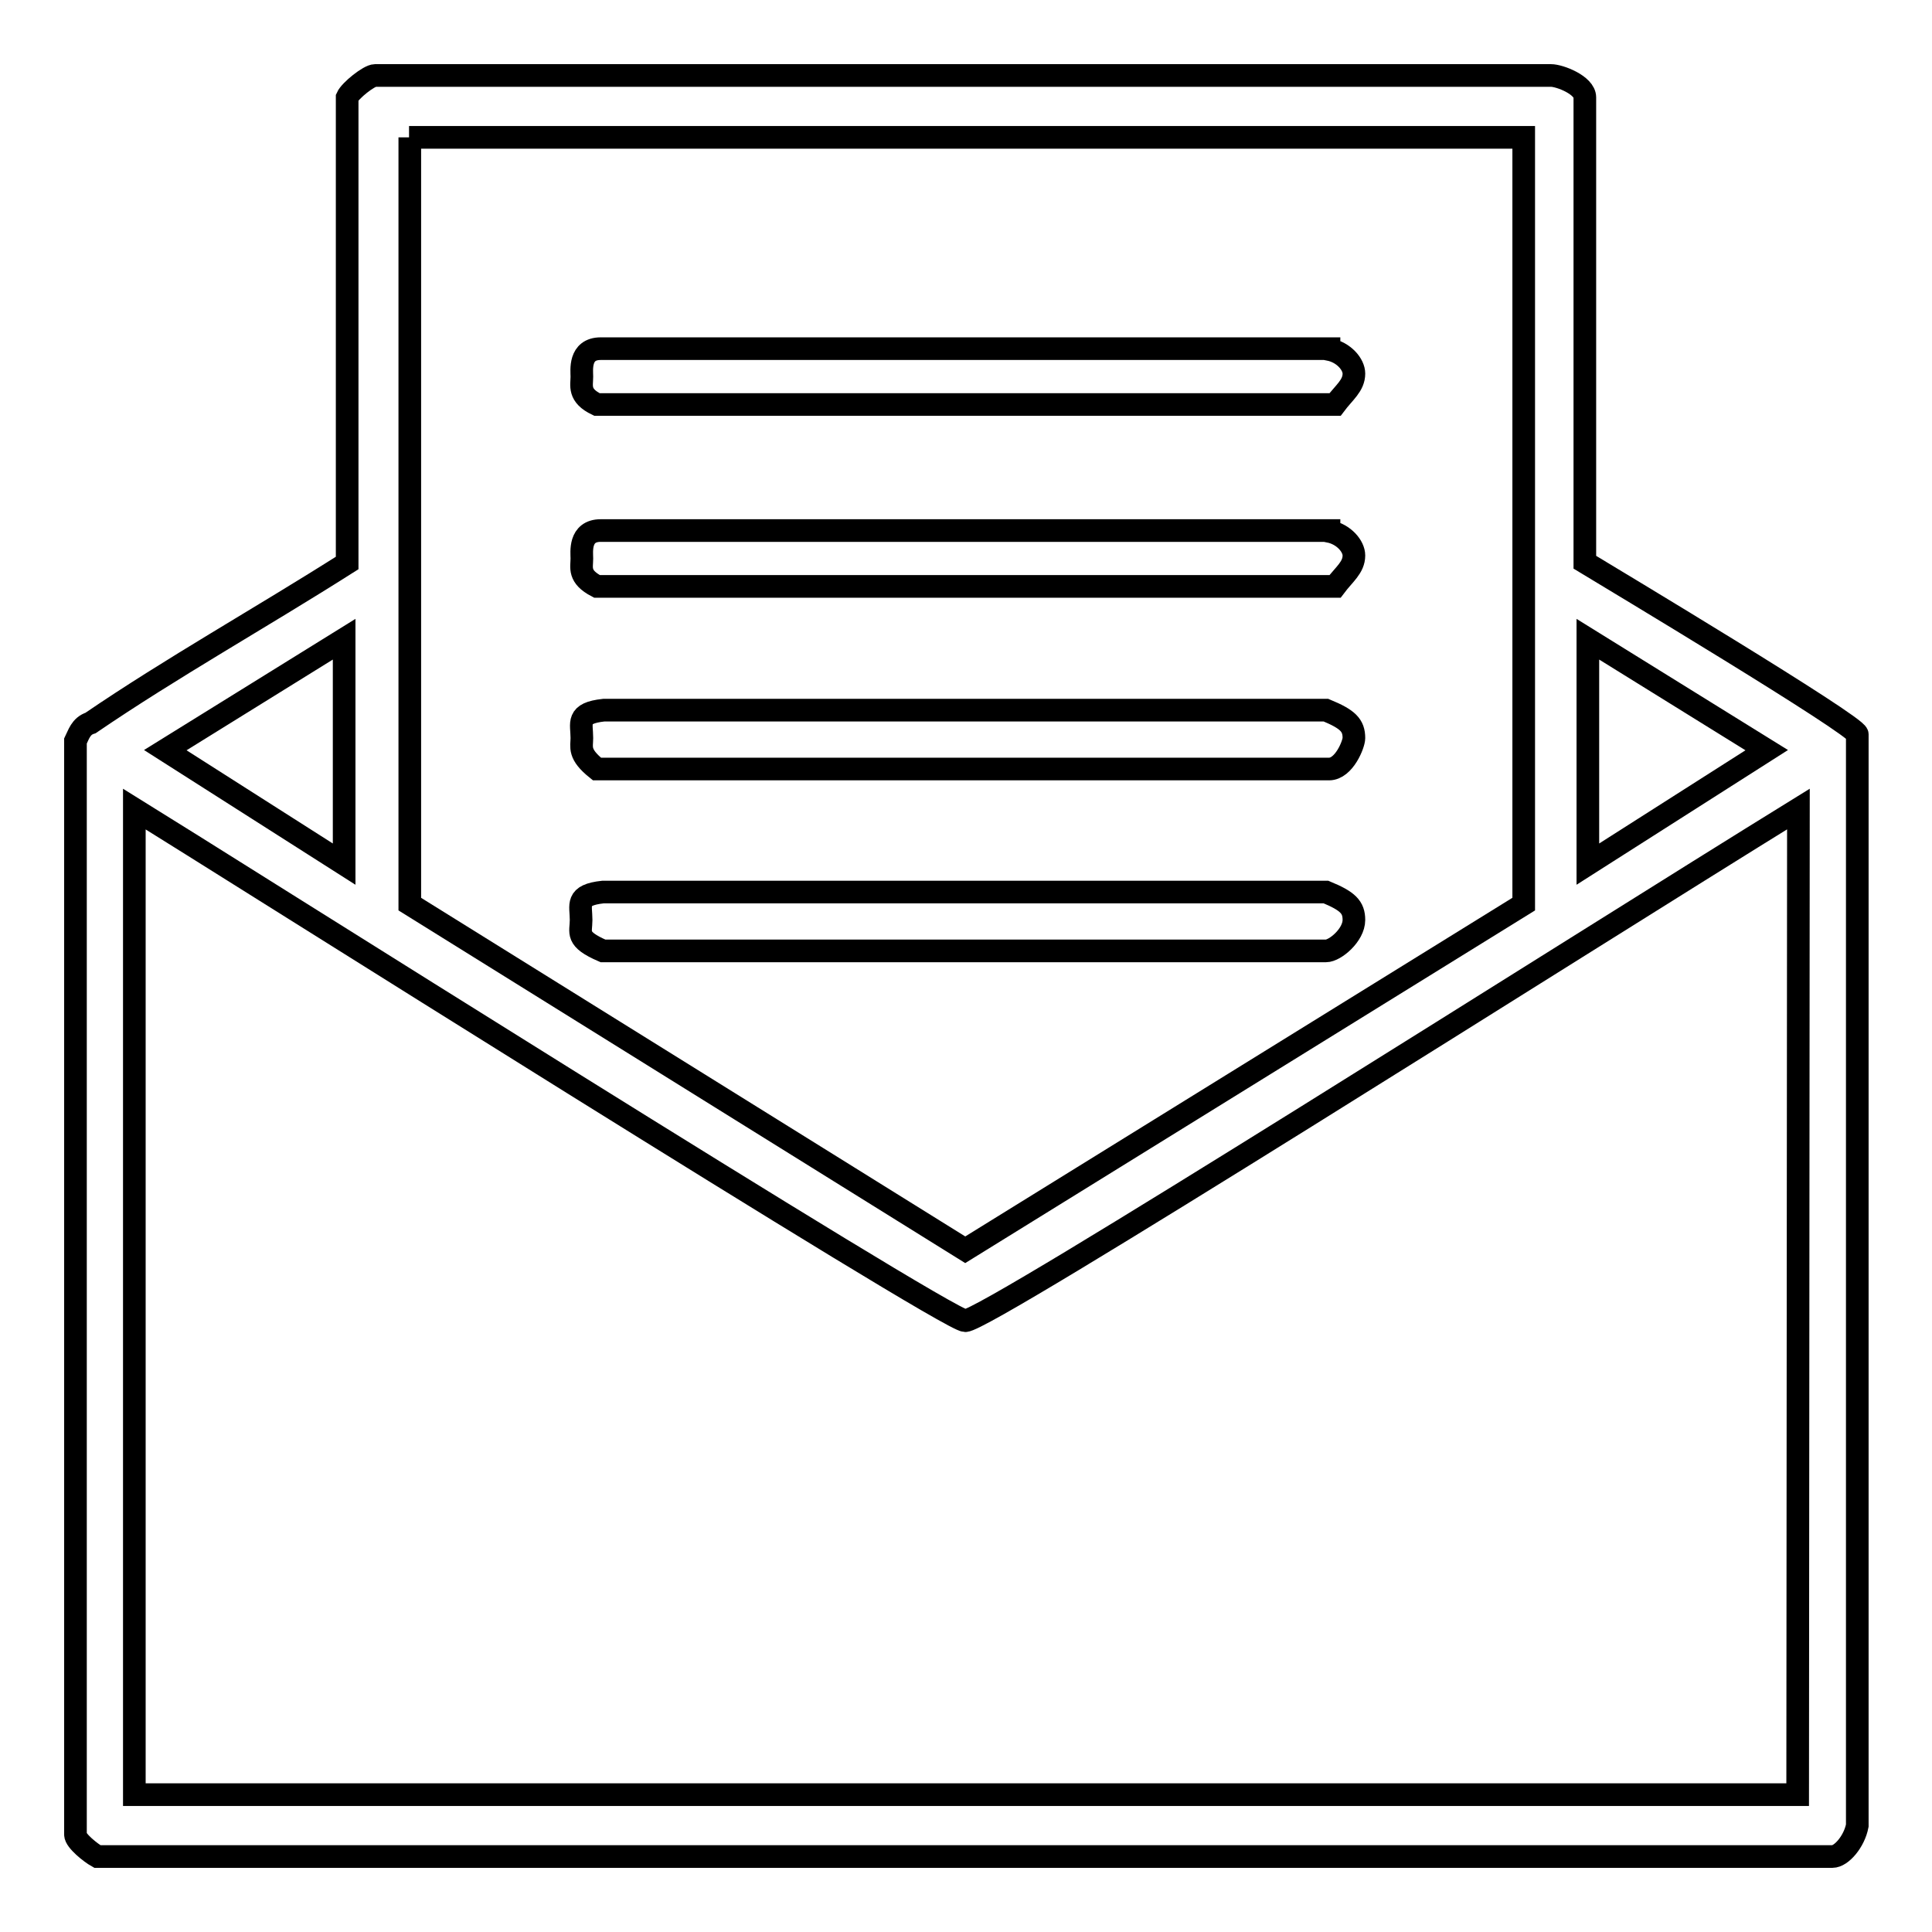 <?xml version="1.0" encoding="utf-8"?>
<!-- Svg Vector Icons : http://www.onlinewebfonts.com/icon -->
<!DOCTYPE svg PUBLIC "-//W3C//DTD SVG 1.1//EN" "http://www.w3.org/Graphics/SVG/1.1/DTD/svg11.dtd">
<svg version="1.1" xmlns="http://www.w3.org/2000/svg" xmlns:xlink="http://www.w3.org/1999/xlink" x="0px" y="0px" viewBox="0 0 256 256" enable-background="new 0 0 256 256" xml:space="preserve">
<g><g><path stroke-width="3" fill-opacity="0" stroke="#000000"  d="M175.7,118.2c2.9,1.2,3.7,2,3.7,3.7c0,2-2.5,4.1-3.7,4.1H79.9c-3.7-1.6-2.9-2.4-2.9-4.1c0-2-0.8-3.3,2.9-3.7H175.7z"/><path stroke-width="3" fill-opacity="0" stroke="#000000"  d="M175.7,94.1c2.9,1.2,3.7,2,3.7,3.7c0,0.8-1.3,4.1-3.3,4.1h-97c-2.5-2-2-2.9-2-4.1c0-2-0.8-3.3,2.9-3.7H175.7z"/><path stroke-width="3" fill-opacity="0" stroke="#000000"  d="M210,74.5V12.9c0-1.6-3.3-2.9-4.5-2.9H49.7c-0.8,0-3.3,2-3.7,2.9v61.7c-11.5,7.3-23.3,13.9-34,21.2c-1.3,0.4-1.6,1.6-2,2.4v144.9c0,0.8,2,2.4,2.9,2.9h229.9c1.2,0,2.9-2,3.3-4.1V97.3C246,96.1,213.3,76.5,210,74.5z M210.4,84.7l23.7,14.7l-23.7,15.1V84.7z M54.2,18.2h147.7v101.6l-74,45.8l-73.6-45.8V18.2z M45.6,84.7v29.8L21.9,99.4L45.6,84.7z M238.2,237.8H17.8V107.2c10.7,6.6,107.6,67.8,110.1,67.8c2.9,0,80.6-49.4,110.4-67.8L238.2,237.8L238.2,237.8z"/><path stroke-width="3" fill-opacity="0" stroke="#000000"  d="M176.1,70.4c2,0.4,3.3,2,3.3,3.2c0,1.6-1.3,2.5-2.5,4.1H79.1c-2.5-1.3-2-2.5-2-3.7c0-0.8-0.4-3.7,2.5-3.7H176.1z"/><path stroke-width="3" fill-opacity="0" stroke="#000000"  d="M176.1,46.3c2,0.4,3.3,2,3.3,3.2c0,1.6-1.3,2.5-2.5,4.1H79.1c-2.5-1.2-2-2.5-2-3.7c0-0.8-0.4-3.7,2.5-3.7H176.1z"/></g></g>
</svg>